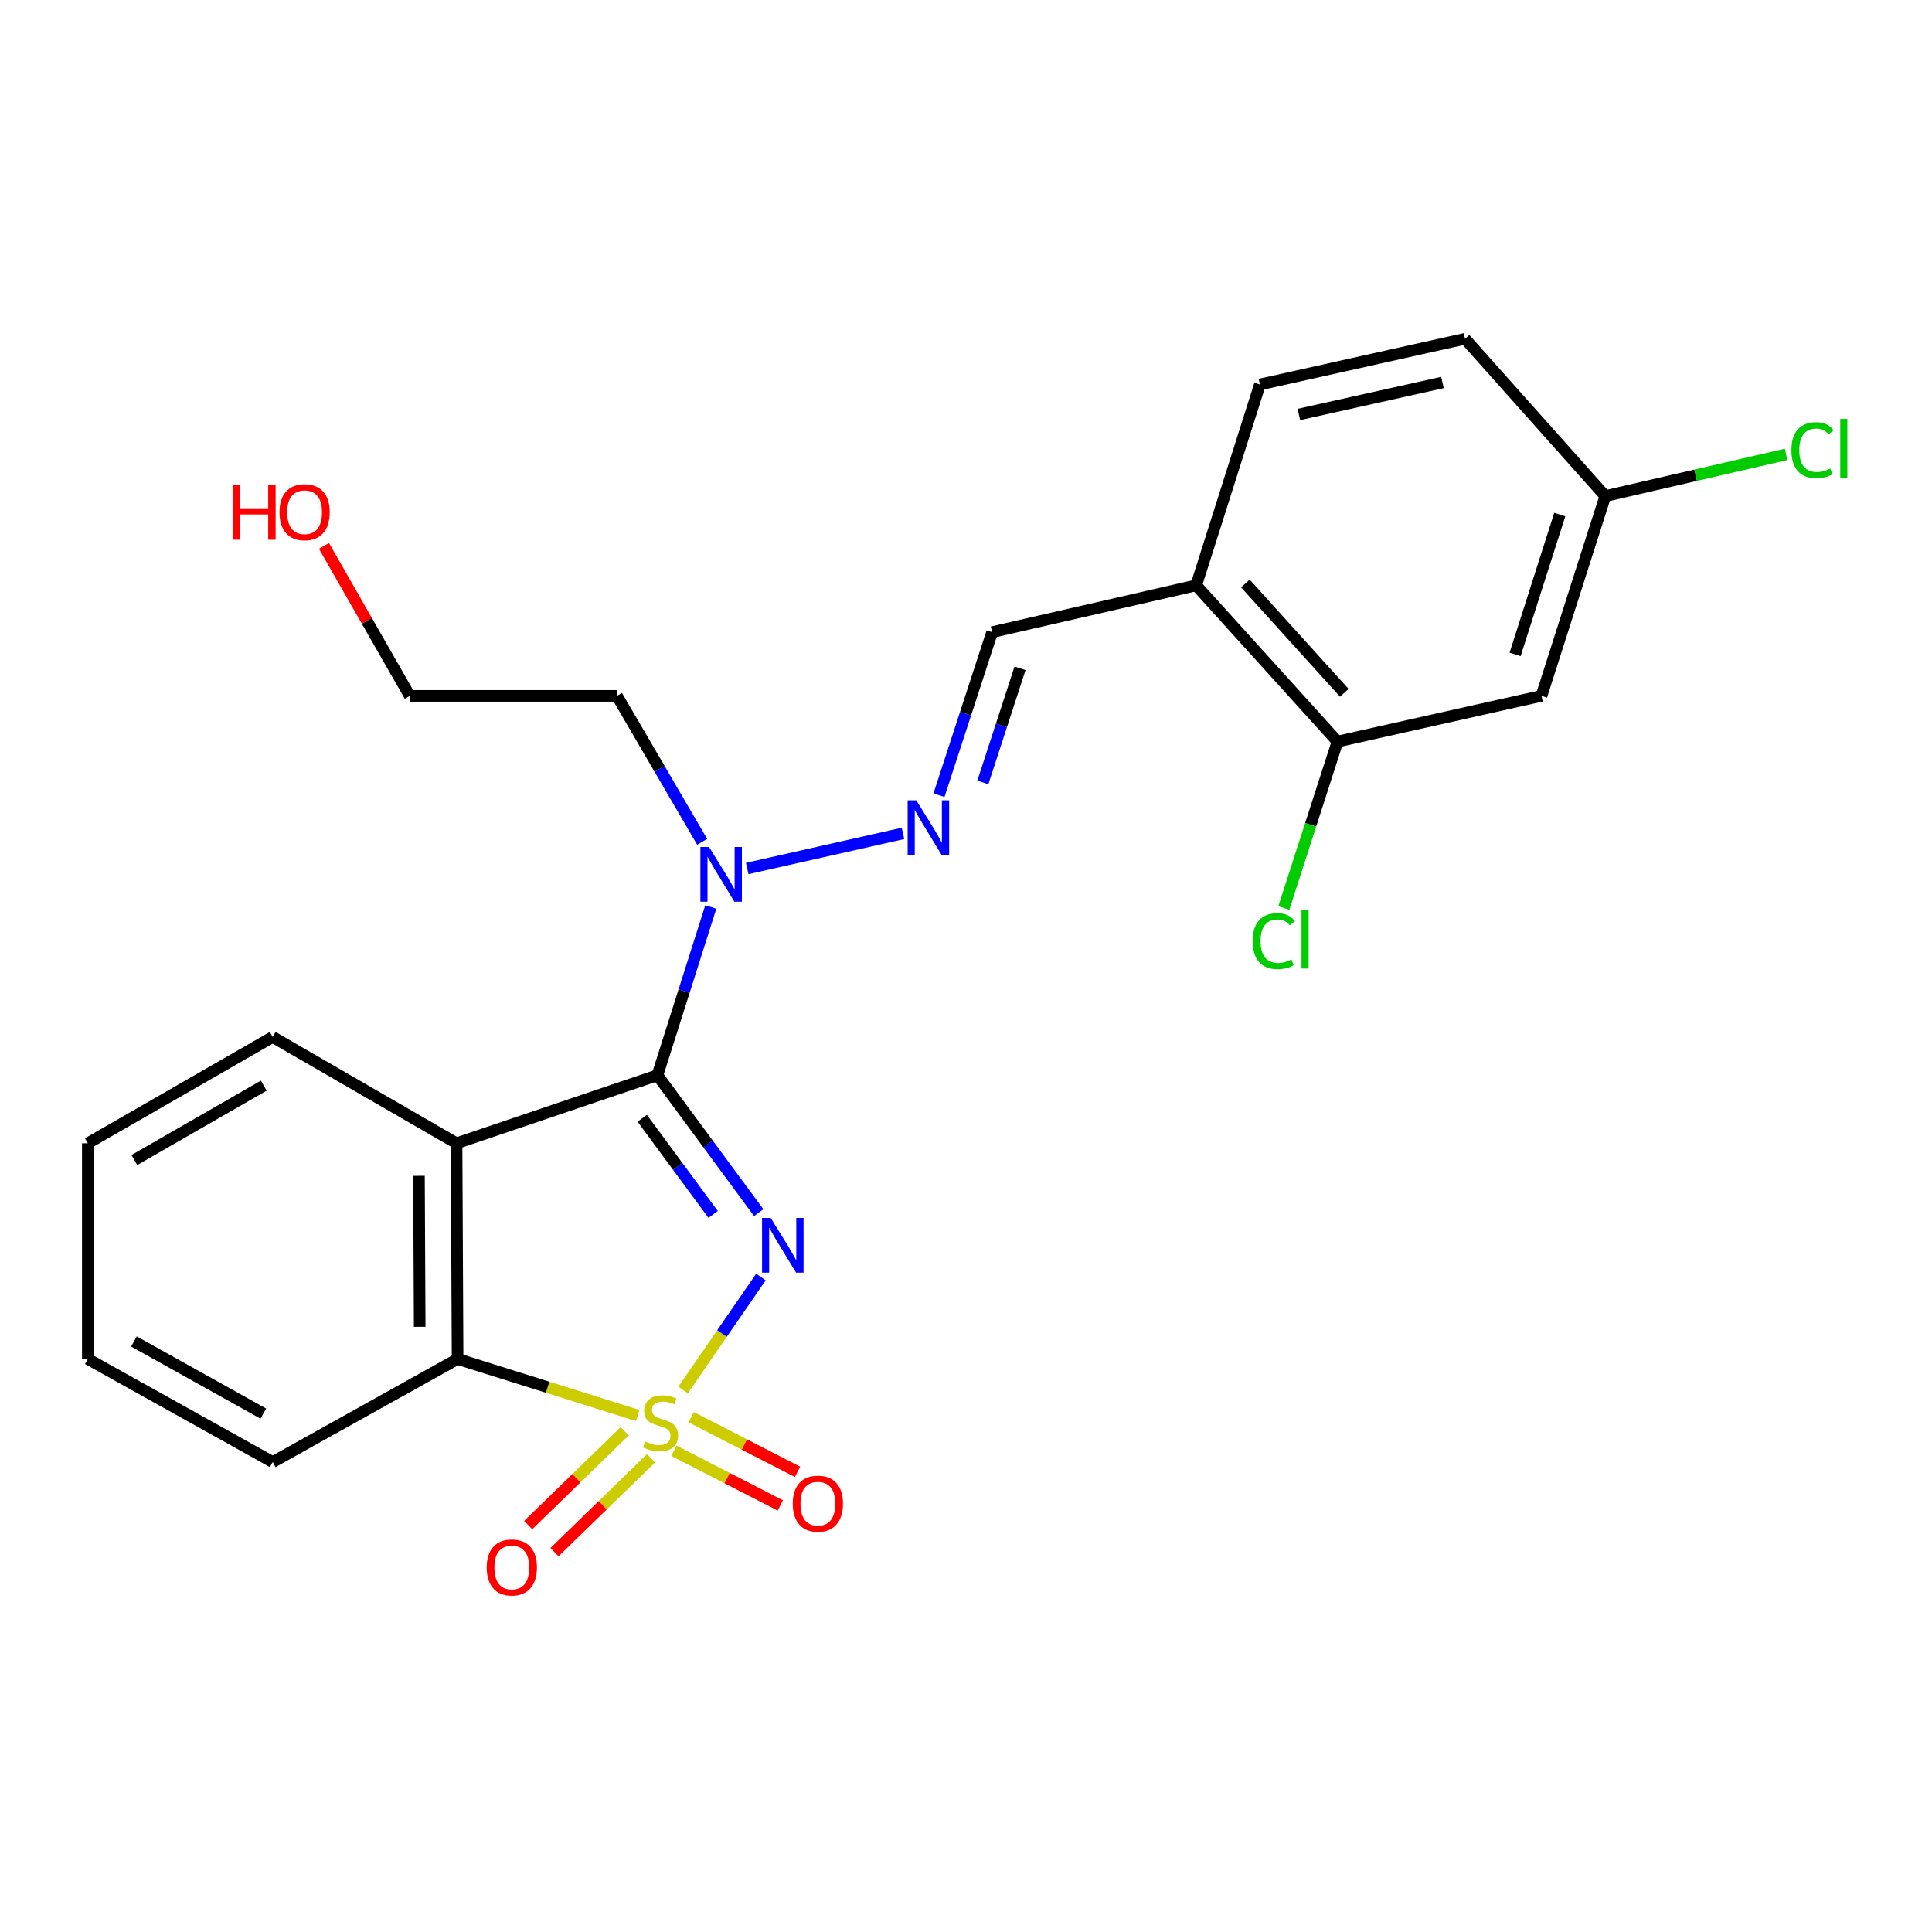 <?xml version='1.0' encoding='iso-8859-1'?>
<svg version='1.1' baseProfile='full'
              xmlns='http://www.w3.org/2000/svg'
                      xmlns:rdkit='http://www.rdkit.org/xml'
                      xmlns:xlink='http://www.w3.org/1999/xlink'
                  xml:space='preserve'
width='1000px' height='1000px' viewBox='0 0 1000 1000'>
<!-- END OF HEADER -->
<rect style='opacity:1.0;fill:#FFFFFF;stroke:none' width='1000' height='1000' x='0' y='0'> </rect>
<path class='bond-0' d='M 353.557,719.475 L 373.704,690.232' style='fill:none;fill-rule:evenodd;stroke:#CCCC00;stroke-width:6px;stroke-linecap:butt;stroke-linejoin:miter;stroke-opacity:1' />
<path class='bond-0' d='M 373.704,690.232 L 393.85,660.988' style='fill:none;fill-rule:evenodd;stroke:#0000FF;stroke-width:6px;stroke-linecap:butt;stroke-linejoin:miter;stroke-opacity:1' />
<path class='bond-3' d='M 330.077,732.669 L 283.463,718.04' style='fill:none;fill-rule:evenodd;stroke:#CCCC00;stroke-width:6px;stroke-linecap:butt;stroke-linejoin:miter;stroke-opacity:1' />
<path class='bond-3' d='M 283.463,718.04 L 236.85,703.411' style='fill:none;fill-rule:evenodd;stroke:#000000;stroke-width:6px;stroke-linecap:butt;stroke-linejoin:miter;stroke-opacity:1' />
<path class='bond-6' d='M 348.814,750.911 L 376.356,765.06' style='fill:none;fill-rule:evenodd;stroke:#CCCC00;stroke-width:6px;stroke-linecap:butt;stroke-linejoin:miter;stroke-opacity:1' />
<path class='bond-6' d='M 376.356,765.06 L 403.897,779.209' style='fill:none;fill-rule:evenodd;stroke:#FF0000;stroke-width:6px;stroke-linecap:butt;stroke-linejoin:miter;stroke-opacity:1' />
<path class='bond-6' d='M 357.741,733.535 L 385.283,747.684' style='fill:none;fill-rule:evenodd;stroke:#CCCC00;stroke-width:6px;stroke-linecap:butt;stroke-linejoin:miter;stroke-opacity:1' />
<path class='bond-6' d='M 385.283,747.684 L 412.824,761.832' style='fill:none;fill-rule:evenodd;stroke:#FF0000;stroke-width:6px;stroke-linecap:butt;stroke-linejoin:miter;stroke-opacity:1' />
<path class='bond-7' d='M 323.336,740.815 L 298.359,765.095' style='fill:none;fill-rule:evenodd;stroke:#CCCC00;stroke-width:6px;stroke-linecap:butt;stroke-linejoin:miter;stroke-opacity:1' />
<path class='bond-7' d='M 298.359,765.095 L 273.383,789.374' style='fill:none;fill-rule:evenodd;stroke:#FF0000;stroke-width:6px;stroke-linecap:butt;stroke-linejoin:miter;stroke-opacity:1' />
<path class='bond-7' d='M 336.953,754.823 L 311.976,779.103' style='fill:none;fill-rule:evenodd;stroke:#CCCC00;stroke-width:6px;stroke-linecap:butt;stroke-linejoin:miter;stroke-opacity:1' />
<path class='bond-7' d='M 311.976,779.103 L 286.999,803.382' style='fill:none;fill-rule:evenodd;stroke:#FF0000;stroke-width:6px;stroke-linecap:butt;stroke-linejoin:miter;stroke-opacity:1' />
<path class='bond-1' d='M 392.714,627.66 L 366.492,592.103' style='fill:none;fill-rule:evenodd;stroke:#0000FF;stroke-width:6px;stroke-linecap:butt;stroke-linejoin:miter;stroke-opacity:1' />
<path class='bond-1' d='M 366.492,592.103 L 340.27,556.545' style='fill:none;fill-rule:evenodd;stroke:#000000;stroke-width:6px;stroke-linecap:butt;stroke-linejoin:miter;stroke-opacity:1' />
<path class='bond-1' d='M 369.125,628.588 L 350.77,603.698' style='fill:none;fill-rule:evenodd;stroke:#0000FF;stroke-width:6px;stroke-linecap:butt;stroke-linejoin:miter;stroke-opacity:1' />
<path class='bond-1' d='M 350.77,603.698 L 332.414,578.807' style='fill:none;fill-rule:evenodd;stroke:#000000;stroke-width:6px;stroke-linecap:butt;stroke-linejoin:miter;stroke-opacity:1' />
<path class='bond-4' d='M 340.27,556.545 L 354.088,513.002' style='fill:none;fill-rule:evenodd;stroke:#000000;stroke-width:6px;stroke-linecap:butt;stroke-linejoin:miter;stroke-opacity:1' />
<path class='bond-4' d='M 354.088,513.002 L 367.905,469.459' style='fill:none;fill-rule:evenodd;stroke:#0000FF;stroke-width:6px;stroke-linecap:butt;stroke-linejoin:miter;stroke-opacity:1' />
<path class='bond-24' d='M 340.27,556.545 L 236.308,591.753' style='fill:none;fill-rule:evenodd;stroke:#000000;stroke-width:6px;stroke-linecap:butt;stroke-linejoin:miter;stroke-opacity:1' />
<path class='bond-2' d='M 236.308,591.753 L 236.85,703.411' style='fill:none;fill-rule:evenodd;stroke:#000000;stroke-width:6px;stroke-linecap:butt;stroke-linejoin:miter;stroke-opacity:1' />
<path class='bond-2' d='M 216.854,608.597 L 217.234,686.757' style='fill:none;fill-rule:evenodd;stroke:#000000;stroke-width:6px;stroke-linecap:butt;stroke-linejoin:miter;stroke-opacity:1' />
<path class='bond-16' d='M 236.308,591.753 L 141.147,536.727' style='fill:none;fill-rule:evenodd;stroke:#000000;stroke-width:6px;stroke-linecap:butt;stroke-linejoin:miter;stroke-opacity:1' />
<path class='bond-19' d='M 236.85,703.411 L 141.147,756.754' style='fill:none;fill-rule:evenodd;stroke:#000000;stroke-width:6px;stroke-linecap:butt;stroke-linejoin:miter;stroke-opacity:1' />
<path class='bond-5' d='M 386.753,449.533 L 467.394,431.363' style='fill:none;fill-rule:evenodd;stroke:#0000FF;stroke-width:6px;stroke-linecap:butt;stroke-linejoin:miter;stroke-opacity:1' />
<path class='bond-15' d='M 363.442,435.738 L 341.399,397.958' style='fill:none;fill-rule:evenodd;stroke:#0000FF;stroke-width:6px;stroke-linecap:butt;stroke-linejoin:miter;stroke-opacity:1' />
<path class='bond-15' d='M 341.399,397.958 L 319.356,360.179' style='fill:none;fill-rule:evenodd;stroke:#000000;stroke-width:6px;stroke-linecap:butt;stroke-linejoin:miter;stroke-opacity:1' />
<path class='bond-9' d='M 486.019,411.581 L 499.769,369.388' style='fill:none;fill-rule:evenodd;stroke:#0000FF;stroke-width:6px;stroke-linecap:butt;stroke-linejoin:miter;stroke-opacity:1' />
<path class='bond-9' d='M 499.769,369.388 L 513.52,327.196' style='fill:none;fill-rule:evenodd;stroke:#000000;stroke-width:6px;stroke-linecap:butt;stroke-linejoin:miter;stroke-opacity:1' />
<path class='bond-9' d='M 508.718,404.976 L 518.344,375.442' style='fill:none;fill-rule:evenodd;stroke:#0000FF;stroke-width:6px;stroke-linecap:butt;stroke-linejoin:miter;stroke-opacity:1' />
<path class='bond-9' d='M 518.344,375.442 L 527.969,345.907' style='fill:none;fill-rule:evenodd;stroke:#000000;stroke-width:6px;stroke-linecap:butt;stroke-linejoin:miter;stroke-opacity:1' />
<path class='bond-8' d='M 619.143,302.982 L 513.52,327.196' style='fill:none;fill-rule:evenodd;stroke:#000000;stroke-width:6px;stroke-linecap:butt;stroke-linejoin:miter;stroke-opacity:1' />
<path class='bond-10' d='M 619.143,302.982 L 692.283,383.828' style='fill:none;fill-rule:evenodd;stroke:#000000;stroke-width:6px;stroke-linecap:butt;stroke-linejoin:miter;stroke-opacity:1' />
<path class='bond-10' d='M 644.601,302.003 L 695.799,358.595' style='fill:none;fill-rule:evenodd;stroke:#000000;stroke-width:6px;stroke-linecap:butt;stroke-linejoin:miter;stroke-opacity:1' />
<path class='bond-12' d='M 619.143,302.982 L 652.126,199.009' style='fill:none;fill-rule:evenodd;stroke:#000000;stroke-width:6px;stroke-linecap:butt;stroke-linejoin:miter;stroke-opacity:1' />
<path class='bond-11' d='M 692.283,383.828 L 797.873,360.179' style='fill:none;fill-rule:evenodd;stroke:#000000;stroke-width:6px;stroke-linecap:butt;stroke-linejoin:miter;stroke-opacity:1' />
<path class='bond-14' d='M 692.283,383.828 L 678.394,426.911' style='fill:none;fill-rule:evenodd;stroke:#000000;stroke-width:6px;stroke-linecap:butt;stroke-linejoin:miter;stroke-opacity:1' />
<path class='bond-14' d='M 678.394,426.911 L 664.505,469.993' style='fill:none;fill-rule:evenodd;stroke:#00CC00;stroke-width:6px;stroke-linecap:butt;stroke-linejoin:miter;stroke-opacity:1' />
<path class='bond-26' d='M 797.873,360.179 L 830.889,256.77' style='fill:none;fill-rule:evenodd;stroke:#000000;stroke-width:6px;stroke-linecap:butt;stroke-linejoin:miter;stroke-opacity:1' />
<path class='bond-26' d='M 784.215,338.726 L 807.326,266.339' style='fill:none;fill-rule:evenodd;stroke:#000000;stroke-width:6px;stroke-linecap:butt;stroke-linejoin:miter;stroke-opacity:1' />
<path class='bond-17' d='M 652.126,199.009 L 758.292,175.36' style='fill:none;fill-rule:evenodd;stroke:#000000;stroke-width:6px;stroke-linecap:butt;stroke-linejoin:miter;stroke-opacity:1' />
<path class='bond-17' d='M 672.298,214.53 L 746.614,197.976' style='fill:none;fill-rule:evenodd;stroke:#000000;stroke-width:6px;stroke-linecap:butt;stroke-linejoin:miter;stroke-opacity:1' />
<path class='bond-13' d='M 830.889,256.77 L 758.292,175.36' style='fill:none;fill-rule:evenodd;stroke:#000000;stroke-width:6px;stroke-linecap:butt;stroke-linejoin:miter;stroke-opacity:1' />
<path class='bond-18' d='M 830.889,256.77 L 877.684,245.974' style='fill:none;fill-rule:evenodd;stroke:#000000;stroke-width:6px;stroke-linecap:butt;stroke-linejoin:miter;stroke-opacity:1' />
<path class='bond-18' d='M 877.684,245.974 L 924.479,235.178' style='fill:none;fill-rule:evenodd;stroke:#00CC00;stroke-width:6px;stroke-linecap:butt;stroke-linejoin:miter;stroke-opacity:1' />
<path class='bond-21' d='M 319.356,360.179 L 212.105,360.179' style='fill:none;fill-rule:evenodd;stroke:#000000;stroke-width:6px;stroke-linecap:butt;stroke-linejoin:miter;stroke-opacity:1' />
<path class='bond-25' d='M 141.147,536.727 L 45.455,591.753' style='fill:none;fill-rule:evenodd;stroke:#000000;stroke-width:6px;stroke-linecap:butt;stroke-linejoin:miter;stroke-opacity:1' />
<path class='bond-25' d='M 136.532,561.917 L 69.547,600.435' style='fill:none;fill-rule:evenodd;stroke:#000000;stroke-width:6px;stroke-linecap:butt;stroke-linejoin:miter;stroke-opacity:1' />
<path class='bond-23' d='M 141.147,756.754 L 45.455,703.411' style='fill:none;fill-rule:evenodd;stroke:#000000;stroke-width:6px;stroke-linecap:butt;stroke-linejoin:miter;stroke-opacity:1' />
<path class='bond-23' d='M 136.305,731.689 L 69.32,694.349' style='fill:none;fill-rule:evenodd;stroke:#000000;stroke-width:6px;stroke-linecap:butt;stroke-linejoin:miter;stroke-opacity:1' />
<path class='bond-20' d='M 167.68,282.54 L 189.892,321.359' style='fill:none;fill-rule:evenodd;stroke:#FF0000;stroke-width:6px;stroke-linecap:butt;stroke-linejoin:miter;stroke-opacity:1' />
<path class='bond-20' d='M 189.892,321.359 L 212.105,360.179' style='fill:none;fill-rule:evenodd;stroke:#000000;stroke-width:6px;stroke-linecap:butt;stroke-linejoin:miter;stroke-opacity:1' />
<path class='bond-22' d='M 45.455,591.753 L 45.455,703.411' style='fill:none;fill-rule:evenodd;stroke:#000000;stroke-width:6px;stroke-linecap:butt;stroke-linejoin:miter;stroke-opacity:1' />
<path  class='atom-0' d='M 333.909 746.103
Q 334.229 746.223, 335.549 746.783
Q 336.869 747.343, 338.309 747.703
Q 339.789 748.023, 341.229 748.023
Q 343.909 748.023, 345.469 746.743
Q 347.029 745.423, 347.029 743.143
Q 347.029 741.583, 346.229 740.623
Q 345.469 739.663, 344.269 739.143
Q 343.069 738.623, 341.069 738.023
Q 338.549 737.263, 337.029 736.543
Q 335.549 735.823, 334.469 734.303
Q 333.429 732.783, 333.429 730.223
Q 333.429 726.663, 335.829 724.463
Q 338.269 722.263, 343.069 722.263
Q 346.349 722.263, 350.069 723.823
L 349.149 726.903
Q 345.749 725.503, 343.189 725.503
Q 340.429 725.503, 338.909 726.663
Q 337.389 727.783, 337.429 729.743
Q 337.429 731.263, 338.189 732.183
Q 338.989 733.103, 340.109 733.623
Q 341.269 734.143, 343.189 734.743
Q 345.749 735.543, 347.269 736.343
Q 348.789 737.143, 349.869 738.783
Q 350.989 740.383, 350.989 743.143
Q 350.989 747.063, 348.349 749.183
Q 345.749 751.263, 341.389 751.263
Q 338.869 751.263, 336.949 750.703
Q 335.069 750.183, 332.829 749.263
L 333.909 746.103
' fill='#CCCC00'/>
<path  class='atom-1' d='M 398.913 630.394
L 408.193 645.394
Q 409.113 646.874, 410.593 649.554
Q 412.073 652.234, 412.153 652.394
L 412.153 630.394
L 415.913 630.394
L 415.913 658.714
L 412.033 658.714
L 402.073 642.314
Q 400.913 640.394, 399.673 638.194
Q 398.473 635.994, 398.113 635.314
L 398.113 658.714
L 394.433 658.714
L 394.433 630.394
L 398.913 630.394
' fill='#0000FF'/>
<path  class='atom-5' d='M 367.004 438.412
L 376.284 453.412
Q 377.204 454.892, 378.684 457.572
Q 380.164 460.252, 380.244 460.412
L 380.244 438.412
L 384.004 438.412
L 384.004 466.732
L 380.124 466.732
L 370.164 450.332
Q 369.004 448.412, 367.764 446.212
Q 366.564 444.012, 366.204 443.332
L 366.204 466.732
L 362.524 466.732
L 362.524 438.412
L 367.004 438.412
' fill='#0000FF'/>
<path  class='atom-6' d='M 474.277 414.242
L 483.557 429.242
Q 484.477 430.722, 485.957 433.402
Q 487.437 436.082, 487.517 436.242
L 487.517 414.242
L 491.277 414.242
L 491.277 442.562
L 487.397 442.562
L 477.437 426.162
Q 476.277 424.242, 475.037 422.042
Q 473.837 419.842, 473.477 419.162
L 473.477 442.562
L 469.797 442.562
L 469.797 414.242
L 474.277 414.242
' fill='#0000FF'/>
<path  class='atom-7' d='M 410.33 778.291
Q 410.33 771.491, 413.69 767.691
Q 417.05 763.891, 423.33 763.891
Q 429.61 763.891, 432.97 767.691
Q 436.33 771.491, 436.33 778.291
Q 436.33 785.171, 432.93 789.091
Q 429.53 792.971, 423.33 792.971
Q 417.09 792.971, 413.69 789.091
Q 410.33 785.211, 410.33 778.291
M 423.33 789.771
Q 427.65 789.771, 429.97 786.891
Q 432.33 783.971, 432.33 778.291
Q 432.33 772.731, 429.97 769.931
Q 427.65 767.091, 423.33 767.091
Q 419.01 767.091, 416.65 769.891
Q 414.33 772.691, 414.33 778.291
Q 414.33 784.011, 416.65 786.891
Q 419.01 789.771, 423.33 789.771
' fill='#FF0000'/>
<path  class='atom-8' d='M 251.917 811.306
Q 251.917 804.506, 255.277 800.706
Q 258.637 796.906, 264.917 796.906
Q 271.197 796.906, 274.557 800.706
Q 277.917 804.506, 277.917 811.306
Q 277.917 818.186, 274.517 822.106
Q 271.117 825.986, 264.917 825.986
Q 258.677 825.986, 255.277 822.106
Q 251.917 818.226, 251.917 811.306
M 264.917 822.786
Q 269.237 822.786, 271.557 819.906
Q 273.917 816.986, 273.917 811.306
Q 273.917 805.746, 271.557 802.946
Q 269.237 800.106, 264.917 800.106
Q 260.597 800.106, 258.237 802.906
Q 255.917 805.706, 255.917 811.306
Q 255.917 817.026, 258.237 819.906
Q 260.597 822.786, 264.917 822.786
' fill='#FF0000'/>
<path  class='atom-15' d='M 648.38 487.121
Q 648.38 480.081, 651.66 476.401
Q 654.98 472.681, 661.26 472.681
Q 667.1 472.681, 670.22 476.801
L 667.58 478.961
Q 665.3 475.961, 661.26 475.961
Q 656.98 475.961, 654.7 478.841
Q 652.46 481.681, 652.46 487.121
Q 652.46 492.721, 654.78 495.601
Q 657.14 498.481, 661.7 498.481
Q 664.82 498.481, 668.46 496.601
L 669.58 499.601
Q 668.1 500.561, 665.86 501.121
Q 663.62 501.681, 661.14 501.681
Q 654.98 501.681, 651.66 497.921
Q 648.38 494.161, 648.38 487.121
' fill='#00CC00'/>
<path  class='atom-15' d='M 673.66 470.961
L 677.34 470.961
L 677.34 501.321
L 673.66 501.321
L 673.66 470.961
' fill='#00CC00'/>
<path  class='atom-19' d='M 927.231 233.004
Q 927.231 225.964, 930.511 222.284
Q 933.831 218.564, 940.111 218.564
Q 945.951 218.564, 949.071 222.684
L 946.431 224.844
Q 944.151 221.844, 940.111 221.844
Q 935.831 221.844, 933.551 224.724
Q 931.311 227.564, 931.311 233.004
Q 931.311 238.604, 933.631 241.484
Q 935.991 244.364, 940.551 244.364
Q 943.671 244.364, 947.311 242.484
L 948.431 245.484
Q 946.951 246.444, 944.711 247.004
Q 942.471 247.564, 939.991 247.564
Q 933.831 247.564, 930.511 243.804
Q 927.231 240.044, 927.231 233.004
' fill='#00CC00'/>
<path  class='atom-19' d='M 952.511 216.844
L 956.191 216.844
L 956.191 247.204
L 952.511 247.204
L 952.511 216.844
' fill='#00CC00'/>
<path  class='atom-21' d='M 120.506 251.04
L 124.346 251.04
L 124.346 263.08
L 138.826 263.08
L 138.826 251.04
L 142.666 251.04
L 142.666 279.36
L 138.826 279.36
L 138.826 266.28
L 124.346 266.28
L 124.346 279.36
L 120.506 279.36
L 120.506 251.04
' fill='#FF0000'/>
<path  class='atom-21' d='M 144.666 265.12
Q 144.666 258.32, 148.026 254.52
Q 151.386 250.72, 157.666 250.72
Q 163.946 250.72, 167.306 254.52
Q 170.666 258.32, 170.666 265.12
Q 170.666 272, 167.266 275.92
Q 163.866 279.8, 157.666 279.8
Q 151.426 279.8, 148.026 275.92
Q 144.666 272.04, 144.666 265.12
M 157.666 276.6
Q 161.986 276.6, 164.306 273.72
Q 166.666 270.8, 166.666 265.12
Q 166.666 259.56, 164.306 256.76
Q 161.986 253.92, 157.666 253.92
Q 153.346 253.92, 150.986 256.72
Q 148.666 259.52, 148.666 265.12
Q 148.666 270.84, 150.986 273.72
Q 153.346 276.6, 157.666 276.6
' fill='#FF0000'/>
</svg>
